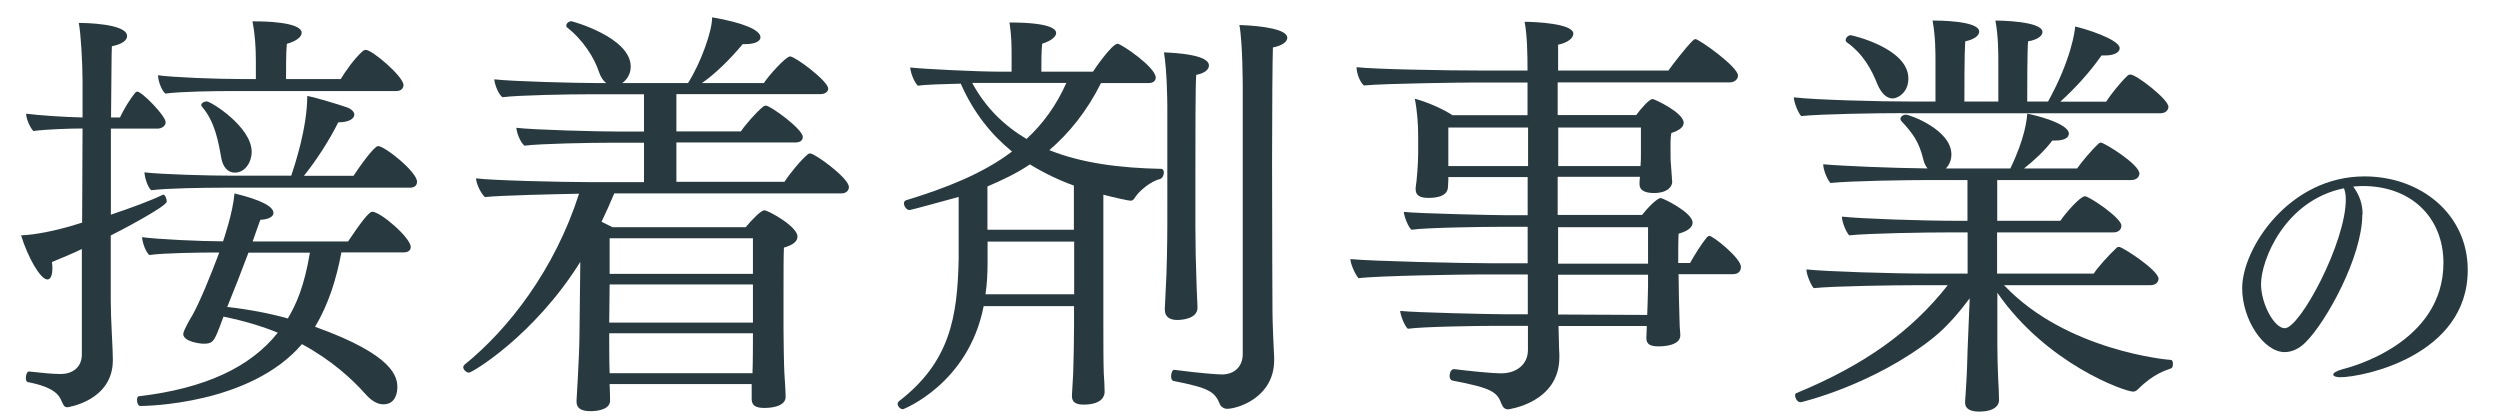 <svg viewBox="0 0 179 30" xmlns="http://www.w3.org/2000/svg"><g fill="#283a40"><path d="m5.88 17.82c-.67.33-1.37.61-2.16.94.03.18.03.33.03.46 0 .55-.15.79-.36.79-.49 0-1.4-1.58-1.88-3.16.24 0 1.85-.09 4.37-.91l.03-6.74c-.94 0-2.64.06-3.52.18-.24-.24-.52-.88-.52-1.24.91.12 2.7.24 4.04.27v-2.61c0-1.28-.12-3.4-.27-4.16.3 0 3.46.03 3.46.94 0 .3-.33.58-1.09.73-.03.52-.03 2.55-.06 5.1h.64c.27-.58.73-1.34 1.09-1.76.03-.06.09-.09.15-.09.33 0 2.03 1.73 2.03 2.19 0 .3-.33.46-.58.46h-3.34v6.16c1.37-.46 2.85-1 3.73-1.43h.03c.12 0 .24.3.24.49 0 .36-3.52 2.19-4.01 2.43v4.65c0 1.37.15 3.46.15 4.19v.09c0 2.92-3.25 3.37-3.25 3.37-.27 0-.3-.21-.43-.46-.15-.36-.46-.97-2.4-1.34-.12-.03-.15-.15-.15-.3 0-.21.09-.49.24-.46.94.09 1.58.18 2.25.18.79 0 1.52-.43 1.52-1.4v-7.56zm18.56.27c-.36 1.91-.91 3.67-1.88 5.31 5.68 2.03 5.89 3.61 5.89 4.34 0 .24-.06 1.21-1 1.21-.39 0-.82-.21-1.28-.73-.97-1.09-2.43-2.43-4.55-3.58-3.7 4.34-11.23 4.43-11.57 4.43-.15 0-.24-.21-.24-.43 0-.12.03-.27.15-.27 4.68-.55 7.96-2.06 9.93-4.55-1.12-.46-2.43-.85-3.89-1.15l-.27.73c-.4 1.03-.49 1.21-1.15 1.21-.27 0-1.46-.15-1.46-.7 0-.24.61-1.28.64-1.31.55-.97 1.34-2.92 1.94-4.52h-.27c-1 0-3.73.03-4.74.18-.27-.24-.49-.88-.52-1.28 1.03.15 4.25.3 5.8.3.06-.18.7-2.03.82-3.43 1.91.46 2.79.94 2.79 1.4 0 .24-.3.46-.94.49-.15.39-.33.94-.55 1.55h6.83c.88-1.31 1.49-2.13 1.73-2.13.61 0 2.76 1.88 2.76 2.52 0 .24-.18.39-.49.39h-4.49zm-8.51-4.65c-1.21 0-3.92.03-5.1.18-.27-.24-.46-.88-.49-1.28 1.24.15 4.68.24 6.35.24h4.16c.27-.79 1.15-3.46 1.15-5.71.64.12 2.25.61 2.85.82.33.12.52.33.52.52 0 .27-.36.55-1.15.55-.64 1.28-1.55 2.7-2.46 3.83h3.55c.52-.79 1.49-2.13 1.76-2.13.49 0 2.79 1.85 2.79 2.55 0 .27-.18.43-.52.43h-13.42zm.61-6.92c-1.18 0-3.52.03-4.71.18-.3-.3-.49-.88-.52-1.31 1.12.15 4.13.27 6.01.27h1v-1.28c0-.97-.06-1.91-.24-2.85h.24c.49 0 3.28.03 3.28.82 0 .27-.33.58-1.06.79-.06.52-.06 1.88-.06 2.52h3.92c.27-.46.97-1.49 1.61-2.03.06-.03.12-.06.18-.06.46 0 2.7 1.91 2.7 2.52 0 .24-.18.43-.52.43h-11.84zm-.7 4.77c-.21-1.18-.46-2.58-1.37-3.64-.03-.03-.06-.09-.06-.12 0-.15.21-.27.39-.27.3 0 3.22 1.82 3.22 3.61 0 .73-.46 1.49-1.21 1.49-.49 0-.85-.39-.97-1.06zm1.95 6.8c-.49 1.31-1.06 2.76-1.52 3.89 1.61.18 3.04.46 4.34.82.61-1.03 1.18-2.31 1.58-4.71z"/><path d="m53.85 27.5h-10.2c.03.52.03 1.15.03 1.24-.06.61-.97.7-1.4.7-.61 0-1-.18-1-.67v-.09s.06-.94.09-1.58c.06-.97.12-2.55.12-3.16l.06-5.19c-3.34 5.34-7.77 7.93-7.96 7.93-.21 0-.42-.21-.42-.39 0-.06.03-.12.09-.18 3.16-2.55 6.47-6.83 8.2-12.24-1.58.03-5.65.12-6.74.24-.3-.27-.61-.94-.64-1.34 1.12.15 6.19.27 8.14.27h3.89v-2.82h-2.46c-1.31 0-4.92.06-6.1.21-.3-.24-.55-.91-.58-1.28 1.25.15 5.8.27 7.47.27h1.67v-2.67h-3.98c-1.31 0-4.98.06-6.16.21-.3-.24-.55-.91-.58-1.28 1.25.15 5.89.27 7.56.27h.46c-.21-.15-.4-.43-.52-.79-.33-1-1.12-2.28-2.28-3.19-.06-.03-.06-.09-.06-.15 0-.15.18-.3.36-.3.06 0 4.25 1.15 4.25 3.25 0 .52-.27.94-.61 1.18h4.71c.91-1.43 1.73-3.7 1.73-4.71 2.25.39 3.46.91 3.46 1.43 0 .27-.36.49-1.09.49h-.18c-.94 1.12-1.94 2.1-2.92 2.79h4.43c.33-.52 1.58-1.91 1.88-1.91.36 0 2.73 1.76 2.73 2.31 0 .21-.21.39-.55.39h-10.32v2.67h4.62c.27-.43 1.12-1.4 1.61-1.79.06-.03.12-.06.18-.06.3 0 2.64 1.67 2.64 2.25 0 .24-.18.39-.52.39h-8.53v2.82h7.74c.3-.49 1.18-1.58 1.67-1.97.06-.06.12-.06.18-.06.33 0 2.76 1.76 2.76 2.4 0 .27-.21.46-.55.46h-16.25c-.3.73-.61 1.4-.91 2.03.27.12.52.27.79.39h9.53c.46-.55 1.09-1.21 1.34-1.21.27 0 2.37 1.15 2.37 1.88 0 .3-.24.58-.97.79-.03.39-.03 1.88-.03 3.25v2.64c0 .64.03 2.52.06 3.07.03.49.09 1.34.09 1.67v.06c0 .79-1.37.79-1.52.79-.67 0-.91-.21-.91-.64v-1.09zm.06-7.13h-10.26l-.03 2.73h10.29zm-.03 6.28c.03-.73.03-2.19.03-2.64v-.15h-10.29v.52c0 .21 0 1.55.03 2.34h10.23v-.06zm.03-9.59h-10.26v2.55h10.26z"/><path d="m76.9 21.92h-6.47c-1.09 5.59-5.77 7.38-5.77 7.38-.21 0-.39-.21-.39-.39 0-.06.03-.12.09-.18 3.67-2.82 4.19-6.04 4.28-10.17v-4.46c-1.31.36-3.43.94-3.52.94-.21 0-.4-.27-.4-.49 0-.09.06-.18.15-.21 2.88-.88 5.5-1.91 7.59-3.49-1.49-1.21-2.76-2.79-3.67-4.86-1.21.03-2.52.06-3.07.15-.27-.27-.52-.91-.55-1.31 1 .12 4.92.3 6.32.3h.94v-1.09c0-.73 0-1.43-.15-2.43 3.22 0 3.34.58 3.34.76 0 .24-.33.55-1 .76-.06.46-.06 1.46-.06 2h3.7c.12-.21 1.37-2 1.76-2 .24 0 2.73 1.67 2.73 2.43 0 .24-.21.39-.52.39h-3.4c-1.03 2.06-2.31 3.61-3.7 4.8 2.34.94 5.07 1.28 8.02 1.34.12 0 .18.12.18.27 0 .18-.09.39-.27.46-.67.15-1.55.88-1.85 1.4-.06.09-.15.15-.24.15-.21 0-1.37-.27-1.97-.43v9.41c0 .85 0 2.76.03 3.37.03.39.06 1.06.06 1.34 0 .18-.06.91-1.52.91-.58 0-.82-.21-.82-.61v-.06c0-.09.06-.94.09-1.58.03-.85.06-2.49.06-3.37v-1.43zm-7.29-15.98c.97 1.79 2.31 3.07 3.89 4.01 1.18-1.09 2.13-2.4 2.85-4.01zm7.29 11.36h-6.19v1.4c0 .82-.03 1.61-.15 2.37h6.35v-3.77zm0-4.01c-1.09-.39-2.16-.91-3.16-1.52-.94.64-1.97 1.12-3.04 1.58v3.1h6.19v-3.16zm6.68-5.62c0-.55-.03-2.64-.24-3.92 2.88.12 3.22.64 3.22.94 0 .27-.27.55-.91.67-.06.67-.06 4.43-.06 7.32v3.49c0 1.24.03 2.82.09 4.4 0 .3.06 1.09.06 1.46 0 .82-1.18.88-1.46.88-.46 0-.88-.18-.88-.73v-.06s.03-.58.06-1.28c.09-1.4.12-3.7.12-4.89zm5.4-1.45s0-3.16-.24-4.43c1.76.06 3.43.33 3.43.91 0 .27-.3.55-1.03.7-.03.76-.06 4.37-.06 8.2 0 5.16.03 10.75.03 10.75 0 .7.09 2.73.12 3.25v.18c0 2.7-2.64 3.49-3.37 3.49-.21 0-.39-.12-.49-.27-.39-.97-.76-1.21-3.37-1.73-.09-.03-.15-.15-.15-.33 0-.21.09-.49.24-.46 1.79.24 3.1.33 3.4.33.91 0 1.49-.58 1.49-1.46z"/><path d="m120.19 19.67v.18c0 .67.03 1.97.06 2.95 0 .36.03.82.06 1.15v.06c0 .76-1.28.79-1.55.79-.55 0-.88-.12-.88-.58v-.06c0-.24.03-.55.03-.82h-6.32c.03.85.03 1.67.06 2.06v.18c0 3.28-3.67 3.73-3.67 3.73-.21 0-.36-.12-.46-.36-.33-.88-.64-1.15-3.52-1.7-.15-.03-.21-.18-.21-.33 0-.24.12-.49.3-.49h.03c.73.09 2.58.3 3.37.3 1.09 0 1.91-.64 1.91-1.67v-1.73h-2.28c-1.34 0-5.31.06-6.32.21-.24-.21-.52-.94-.55-1.28 1 .12 6.65.24 7.35.24h1.79v-2.85h-3.31c-1.25 0-7.44.09-8.81.27-.24-.27-.58-1.03-.58-1.37 1.49.15 8.02.3 10.14.3h2.55v-2.61h-2c-1.34 0-5.31.06-6.32.21-.24-.21-.52-.94-.55-1.28 1 .12 6.65.24 7.35.24h1.52v-2.73h-5.68v.18c0 .24-.03.46-.03.58-.06.73-1.15.73-1.4.73-.55 0-.91-.15-.91-.61v-.12c.09-.55.18-1.73.18-2.52v-1.18c0-.79-.06-1.76-.24-2.67.82.21 1.97.7 2.7 1.18h5.37v-2.34h-4.01c-.43 0-6.19.06-7.71.21-.27-.24-.52-.85-.52-1.31 1.34.15 6.38.24 8.99.24h3.25c0-1.24-.03-2.58-.21-3.49.73 0 3.49.12 3.49.85 0 .3-.36.64-1.09.79v1.85h7.9c.18-.27 1.24-1.67 1.79-2.19.06-.03.09-.06.15-.06.24 0 3.04 1.97 3.04 2.61 0 .24-.21.49-.61.49h-12.3v2.34h5.62c.36-.49.94-1.15 1.18-1.15.12 0 2.22.97 2.22 1.7 0 .3-.3.55-.88.73-.06.24-.06.73-.06.73v.36c0 .43 0 1 .03 1.18 0 0 .09 1.18.09 1.24 0 .27-.27.79-1.31.79-.61 0-1.03-.18-1.03-.61v-.03c0-.12 0-.3.03-.52h-5.89v2.73h6.04c.33-.43 1.06-1.21 1.34-1.21.15 0 2.28 1.03 2.28 1.76 0 .27-.24.58-1 .79-.03.39-.03 1.37-.03 2.1h.85c.3-.55.79-1.34 1.21-1.85.06-.06.12-.09.18-.09.24 0 2.25 1.58 2.25 2.22 0 .27-.15.52-.58.52h-3.92zm-10.78-10.54h-5.71v2.76h5.71zm8.08 0h-5.92v2.76h5.89c.03-.27.03-.61.03-.85zm.51 7.14h-6.44v2.61h6.44zm0 3.4h-6.44v2.85l6.38.03c.03-.82.06-1.67.06-2.1v-.79z"/><path d="m136.13 8.1c-1.67 0-5.71.06-7.17.21-.21-.24-.52-.97-.52-1.34 1.52.18 6.04.3 8.44.3h1.7v-2.85c0-.7 0-1.82-.21-2.95.33 0 3.34 0 3.34.79 0 .27-.3.55-1 .7-.06.85-.06 3.49-.06 4.31h2.43v-2.85c0-.7 0-1.82-.21-2.95.21 0 3.37.03 3.37.82 0 .27-.33.55-1.03.67-.06.64-.06 3.46-.06 4.31h1.49c1.67-3.01 1.94-5.13 1.94-5.37.61.12 3.19.91 3.19 1.55 0 .27-.33.52-1.06.52h-.24c-.85 1.21-1.85 2.31-2.95 3.31h3.28c.27-.43 1-1.37 1.55-1.88.06-.06.12-.06.21-.06.39 0 2.7 1.76 2.7 2.31 0 .21-.18.46-.58.46h-18.55zm7.37 12.33c4.46 4.71 11.78 5.34 11.93 5.34.12 0 .15.15.15.3 0 .12-.03.27-.12.3-.3.12-1.25.36-2.37 1.49-.15.15-.27.18-.36.18-.58 0-6.19-1.97-9.72-7.08v3.77c0 .55.03 1.82.06 2.43.03.43.06 1.18.06 1.49 0 .09 0 .82-1.43.82-.64 0-1-.21-1-.64v-.09c0-.09.06-.7.09-1.4.06-.85.06-1.67.09-2.31l.15-3.67c-.7.94-1.61 2.03-2.64 2.85-4.22 3.34-9.38 4.59-9.47 4.59-.24 0-.39-.3-.39-.49 0-.06 0-.12.06-.15 4.92-2.03 8.26-4.43 10.87-7.74h-2.13c-1.67 0-6.01.06-7.47.21-.21-.24-.52-.97-.52-1.34 1.4.15 6.1.3 8.78.3h2.76v-2.95h-1.34c-1.67 0-5.68.06-7.14.21-.24-.27-.52-.97-.52-1.34 1.4.15 5.68.3 8.41.3h.58v-2.92h-2.67c-1.67 0-5.68.06-7.14.21-.24-.24-.52-.97-.52-1.34 1.28.12 4.8.27 7.47.3-.12-.15-.24-.36-.3-.64-.3-1.24-.73-1.85-1.58-2.76-.03-.03-.06-.09-.06-.15 0-.15.18-.3.4-.3.24 0 3.25 1.06 3.25 2.85 0 .39-.15.76-.4 1h4.62c1.06-2.19 1.18-3.52 1.21-3.92.55.09 2.98.7 2.98 1.43 0 .27-.3.49-.94.49h-.24c-.58.76-1.28 1.4-2.03 2h3.8c.3-.43 1-1.28 1.55-1.79.06-.03.09-.06.15-.06.24 0 2.76 1.55 2.76 2.22 0 .21-.18.46-.58.46h-9.6v2.92h4.52c.39-.58 1.43-1.76 1.76-1.76.3 0 2.61 1.55 2.61 2.1 0 .24-.15.49-.58.49h-8.32v2.95h6.92c.27-.43 1.09-1.34 1.64-1.85.06-.06.12-.06.18-.06.24 0 2.82 1.67 2.82 2.28 0 .21-.18.46-.58.46h-10.51zm-11.29-17.43c-.06-.03-.06-.09-.06-.12 0-.18.18-.36.36-.36.06 0 4.13.91 4.13 3.1 0 1.06-.82 1.43-1.12 1.43-.46 0-.82-.39-1.09-1-.43-1.09-1.03-2.19-2.22-3.04z"/><path d="m169.14 15.37c0 2.98-2.56 7.66-4.07 9.15-.42.42-.94.69-1.49.69-1.49 0-3.04-2.31-3.04-4.58 0-2.83 3.34-8 8.76-8 4.01 0 7.39 2.69 7.39 6.7 0 6.15-7.52 7.68-9.13 7.68-.31 0-.5-.08-.5-.19s.19-.25.65-.38c.52-.13 7.24-1.83 7.24-7.62 0-3.21-2.27-5.5-5.77-5.5h-.04c-.23 0-.44.02-.65.04.46.63.67 1.24.67 1.99zm-7.25 4.98c0 1.39.94 3.15 1.7 3.15 1.09 0 4.37-6.13 4.37-9.22 0-.29-.04-.55-.13-.8-4.24.86-5.94 5.14-5.94 6.87z"/></g><path d="m0 0h179v30h-179z" fill="none" opacity=".18"/></svg>